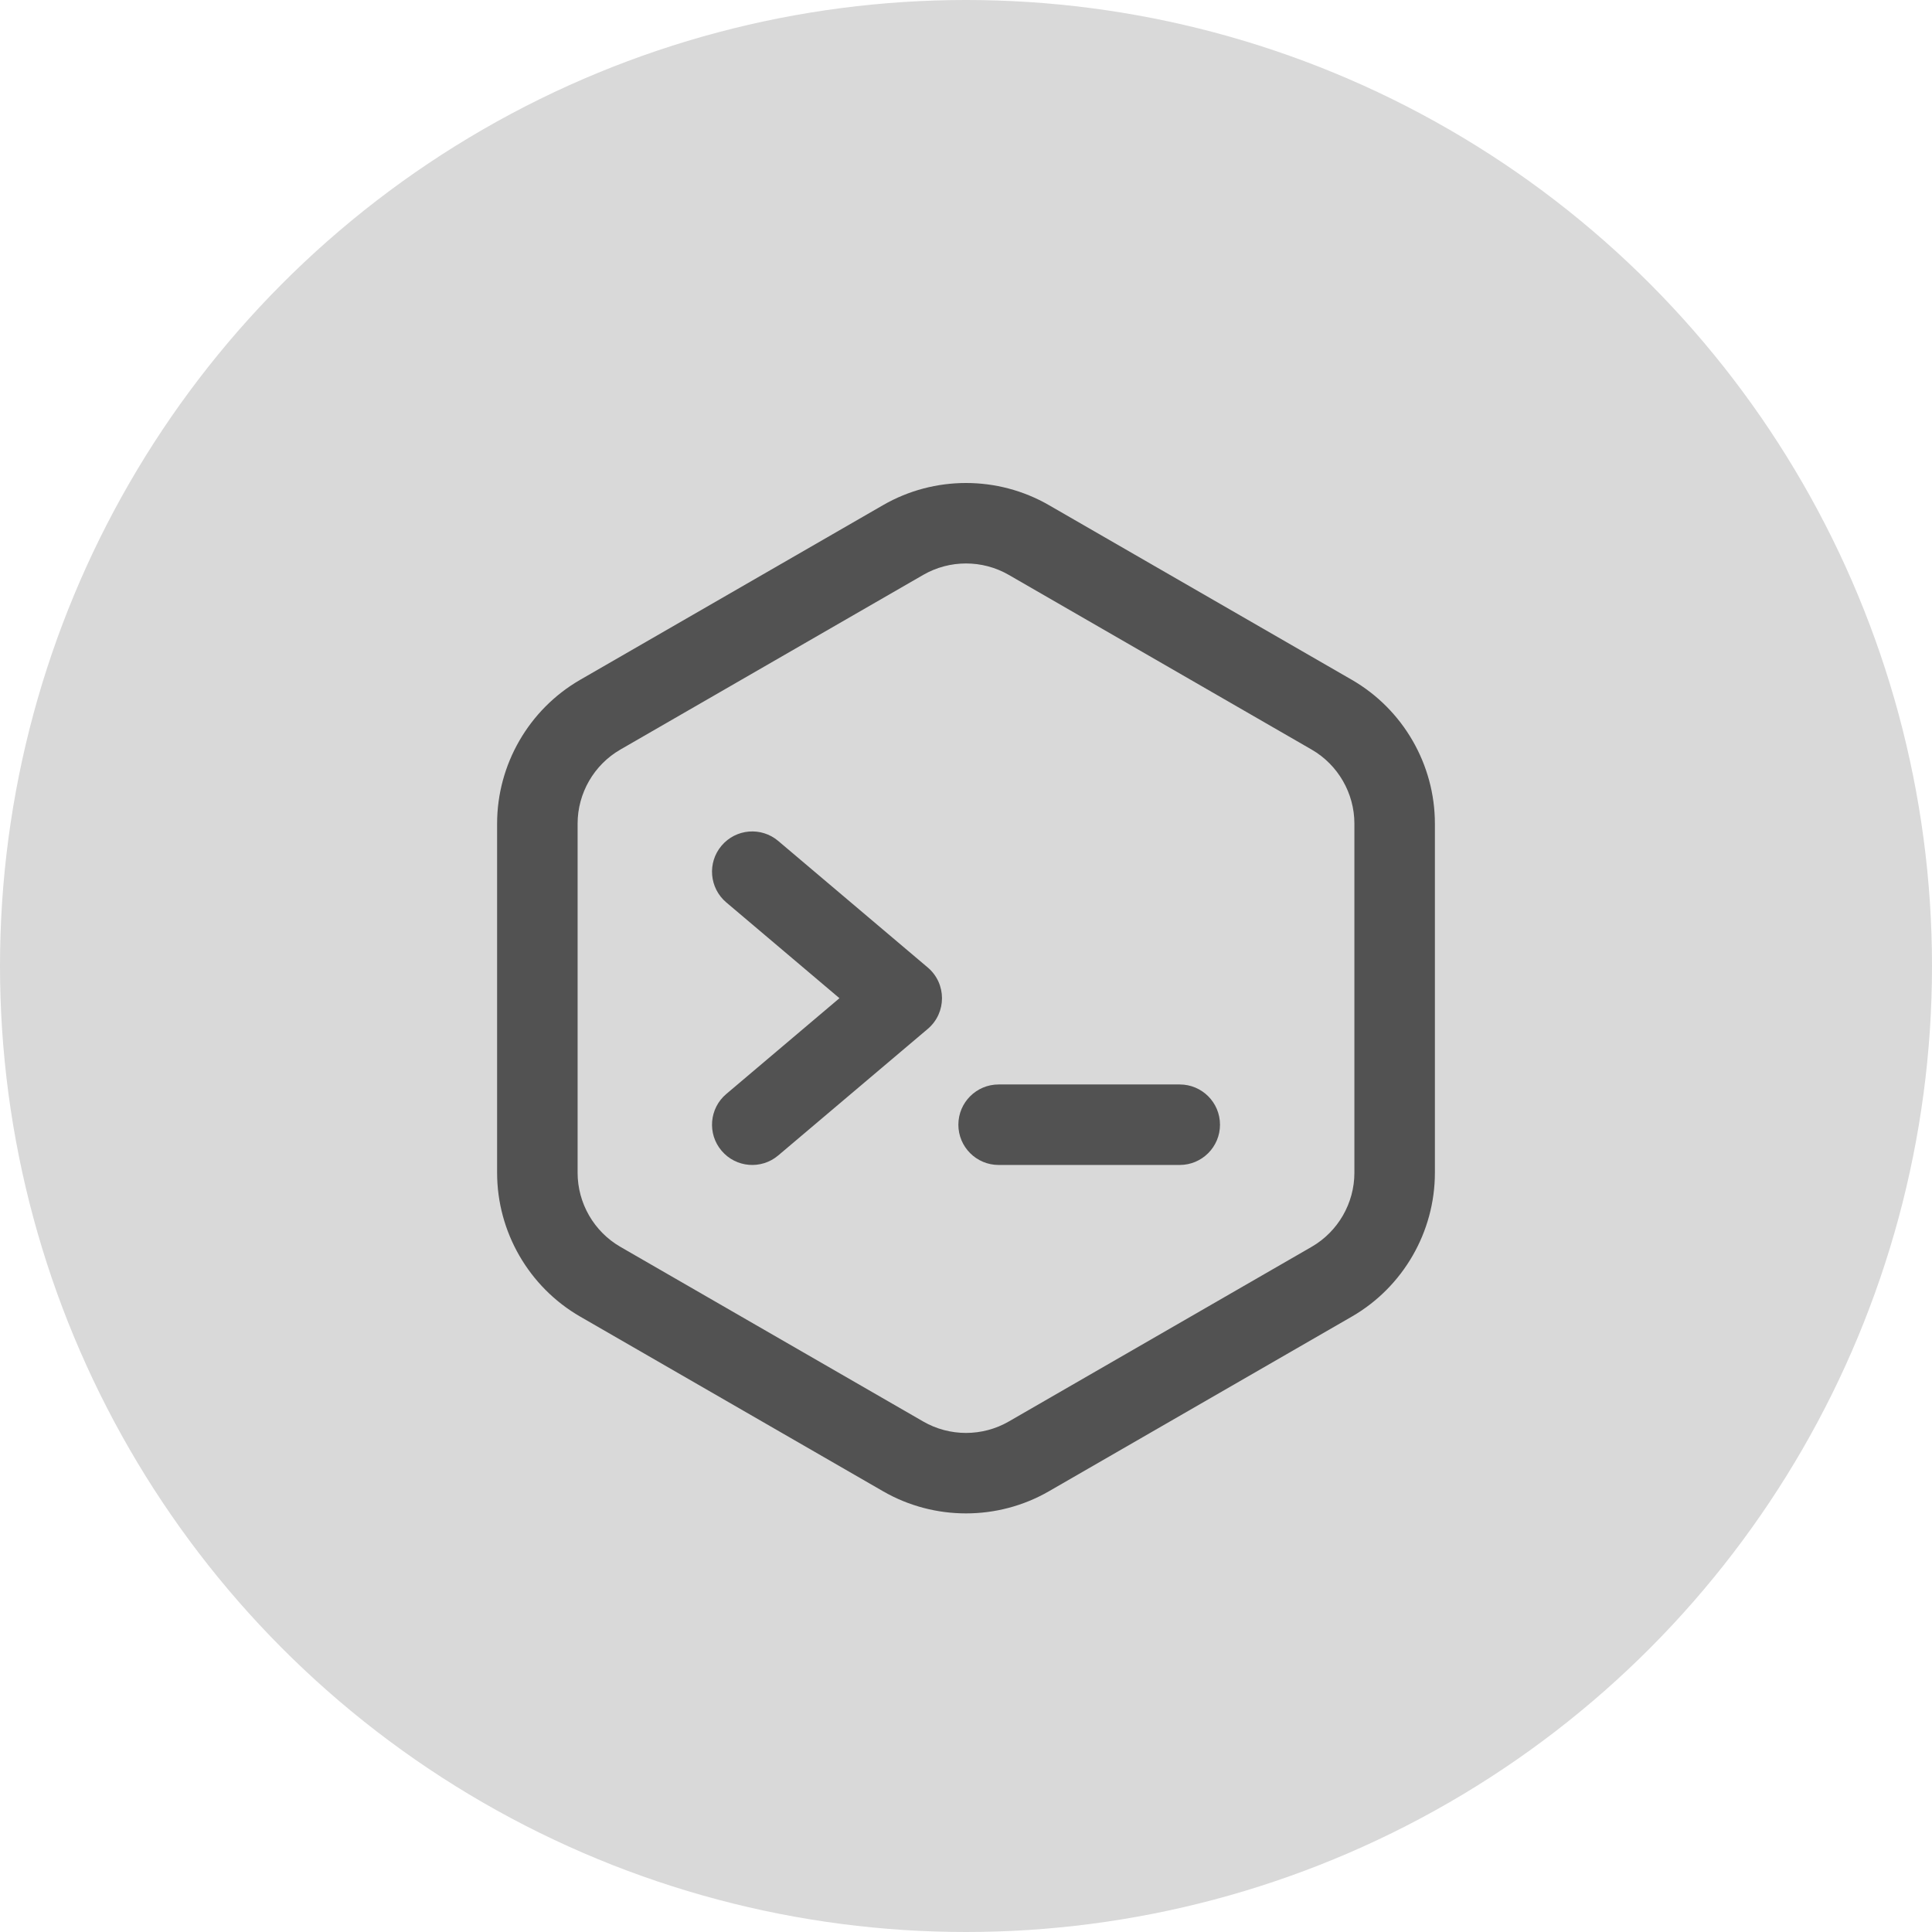 <?xml version="1.0" encoding="UTF-8"?> <svg xmlns="http://www.w3.org/2000/svg" width="60" height="60" viewBox="0 0 60 60" fill="none"><circle cx="30" cy="30" r="30" fill="#D9D9D9"></circle><g clip-path="url(#clip0_912_64)"><path d="M41.982 21.112L32.575 15.687C30.987 14.771 29.013 14.771 27.425 15.687L18.018 21.112C16.426 22.03 15.438 23.742 15.438 25.579V36.421C15.438 38.258 16.426 39.97 18.018 40.888L27.425 46.313C29.013 47.229 30.987 47.229 32.575 46.313L41.982 40.888C43.574 39.97 44.562 38.258 44.562 36.421V25.579C44.562 23.742 43.574 22.03 41.982 21.112ZM42.062 36.421C42.062 37.367 41.553 38.249 40.733 38.722L31.327 44.147C30.508 44.619 29.492 44.619 28.673 44.147L19.267 38.722C18.447 38.249 17.938 37.367 17.938 36.421V25.579C17.938 24.633 18.447 23.751 19.267 23.278L28.673 17.853C29.492 17.381 30.509 17.381 31.327 17.853L40.733 23.278C41.553 23.751 42.062 24.633 42.062 25.579V36.421Z" fill="#525252"></path><path d="M28.812 30.046L24.169 26.117C23.643 25.671 22.854 25.736 22.408 26.264C21.962 26.791 22.028 27.579 22.555 28.025L26.07 31L22.555 33.975C22.028 34.421 21.962 35.209 22.408 35.736C22.855 36.265 23.644 36.328 24.169 35.883L28.812 31.954C29.403 31.454 29.401 30.544 28.812 30.046Z" fill="#525252"></path><path d="M36.638 33.679H31.013C30.323 33.679 29.763 34.238 29.763 34.929C29.763 35.619 30.323 36.179 31.013 36.179H36.638C37.328 36.179 37.888 35.619 37.888 34.929C37.888 34.238 37.328 33.679 36.638 33.679Z" fill="#525252"></path></g><defs><clipPath id="clip0_912_64"><rect width="32" height="32" fill="white" transform="translate(14 15)"></rect></clipPath></defs></svg> 